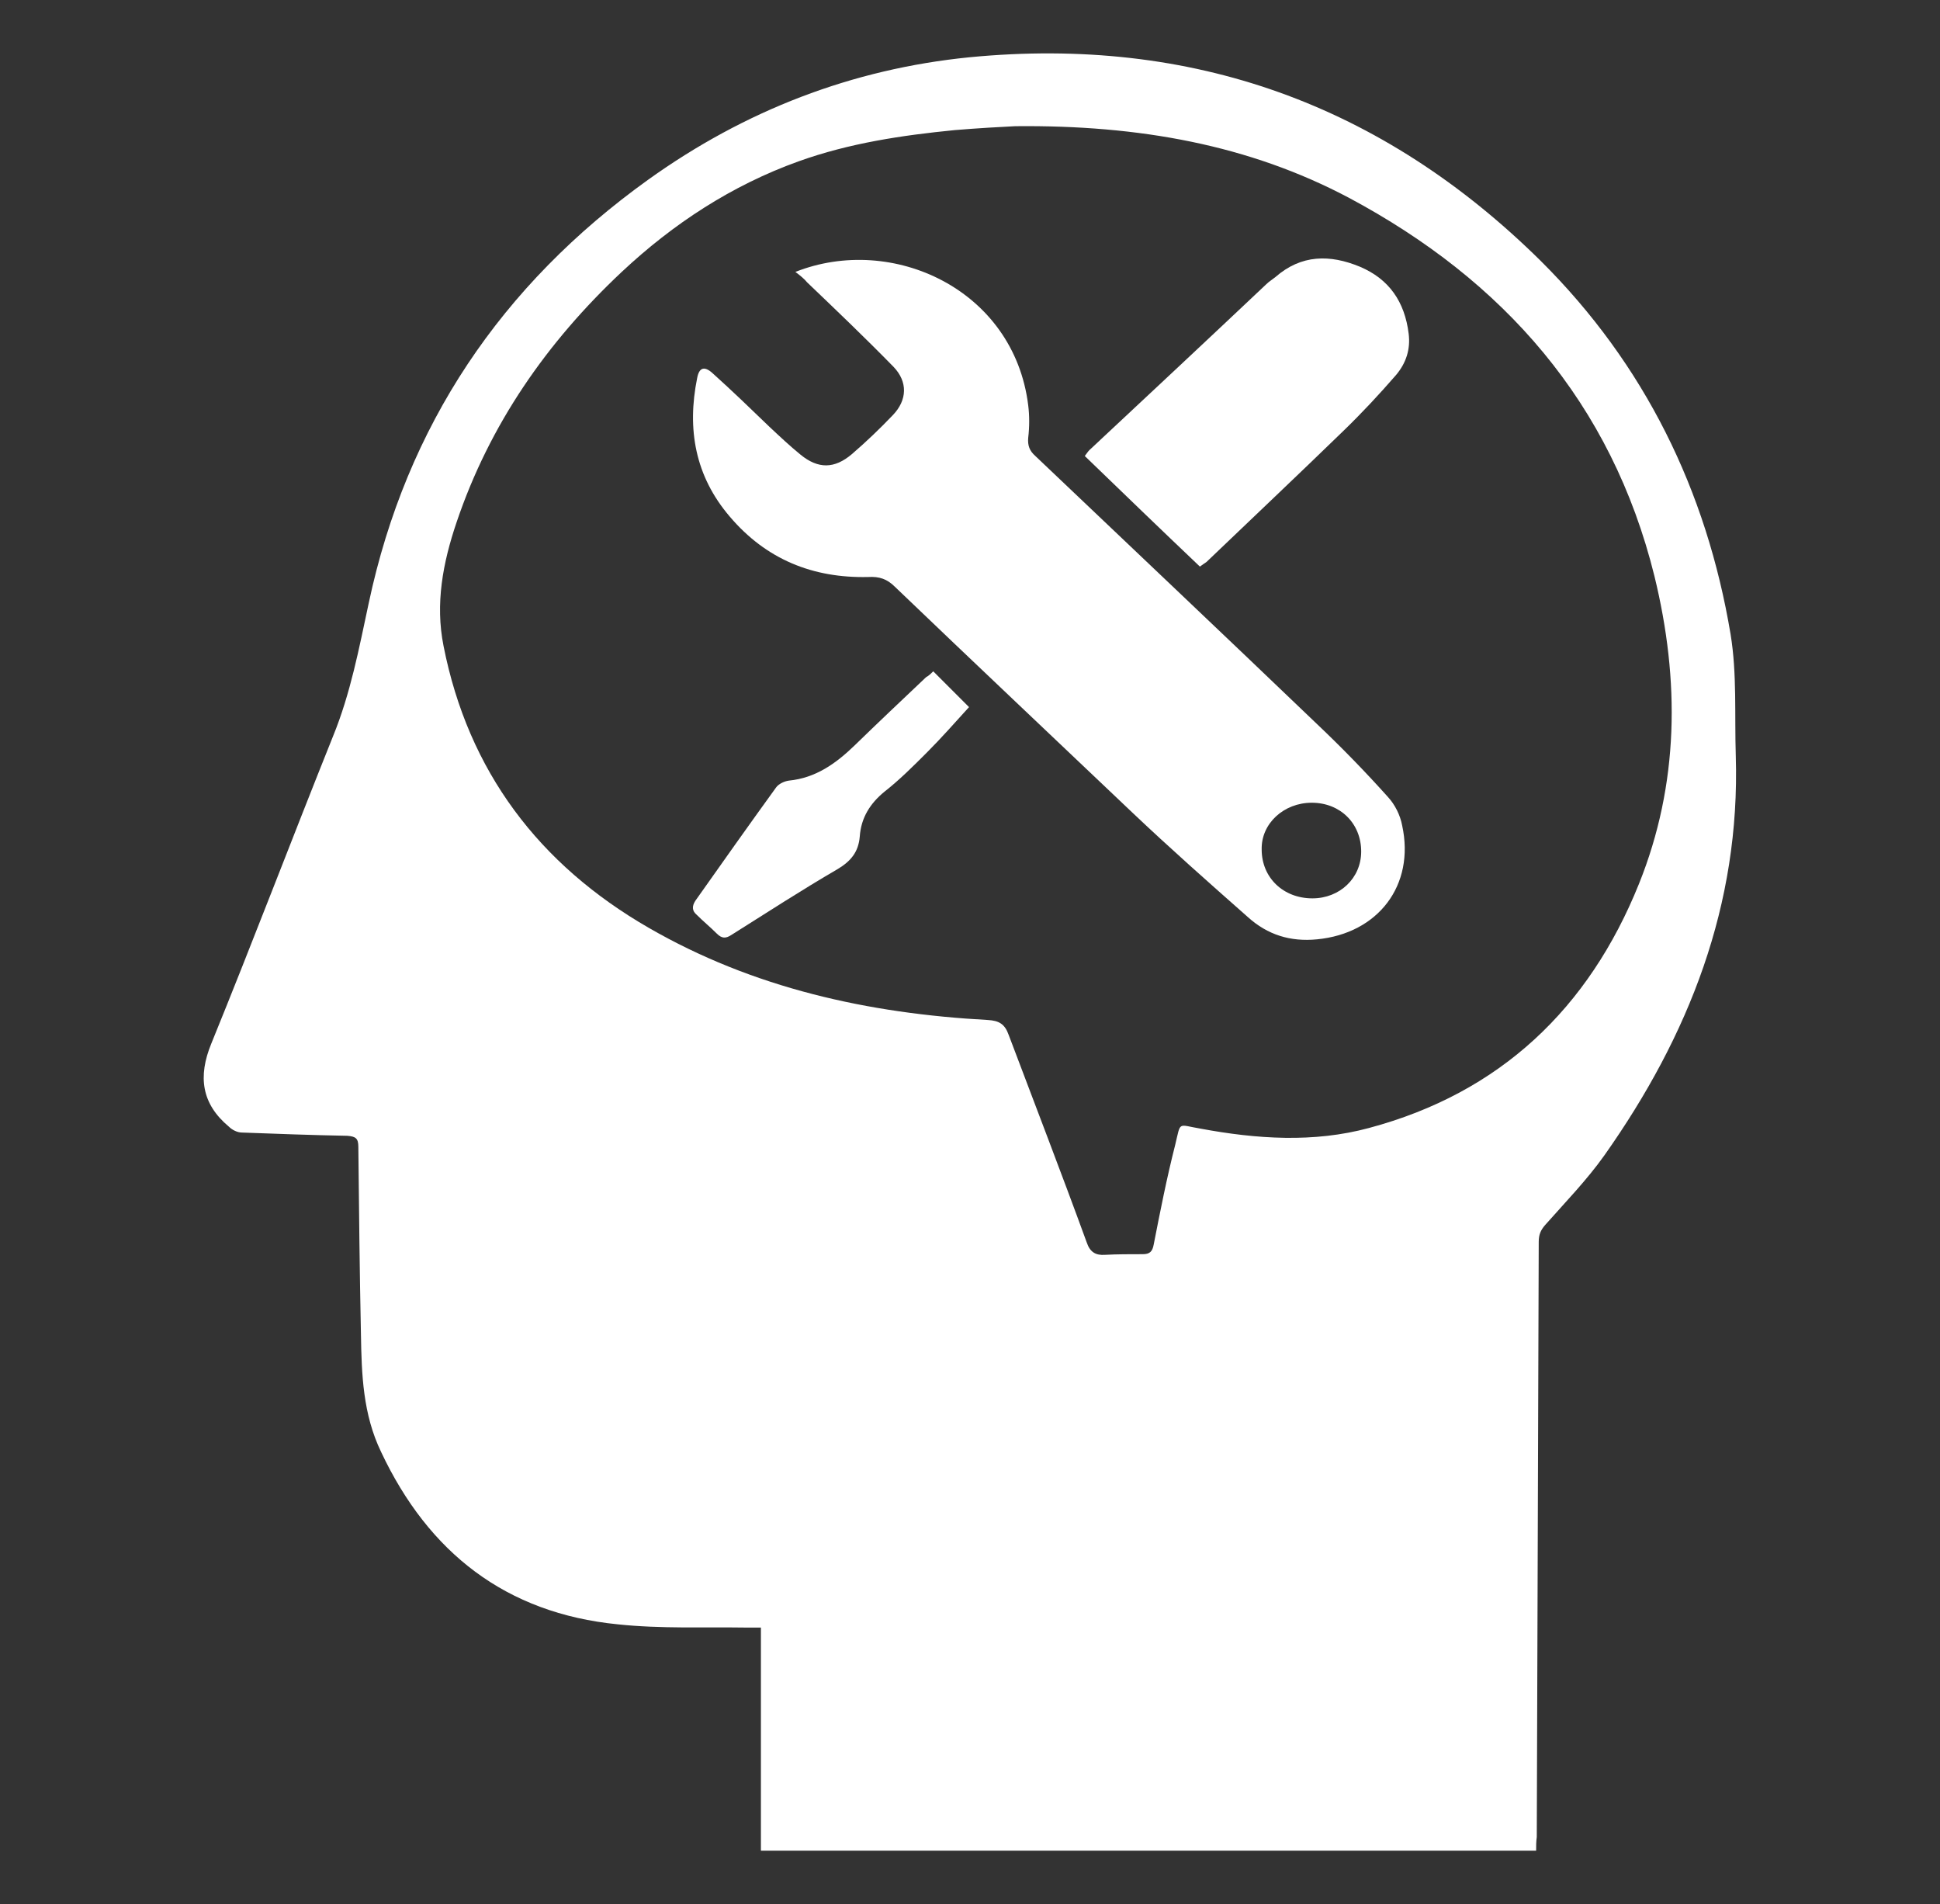 <?xml version="1.0" encoding="utf-8"?>
<!-- Generator: Adobe Illustrator 19.0.0, SVG Export Plug-In . SVG Version: 6.00 Build 0)  -->
<svg version="1.1" id="Layer_1" xmlns="http://www.w3.org/2000/svg" xmlns:xlink="http://www.w3.org/1999/xlink" x="0px" y="0px"
	 viewBox="49 -46.7 298.3 292.7" style="enable-background:new 49 -46.7 298.3 292.7;" xml:space="preserve">
<rect x="49" y="-46.7" width="298.3" height="292.7" fill="#333333" stroke="none"/>
<style type="text/css">
	.st0{fill:#FFFFFF;}
</style>
<g>
	<g>
		<g>
			<path class="st0" d="M285.2,237.8c-39.8,0-79.4,0-119.2,0c0-11.3,0-22.7,0-34.3c-0.8,0-1.4,0-2,0c-6.7-0.1-13.4,0.2-20-0.5
				c-17.2-1.7-29.1-11-36.4-26.5c-2.8-5.8-3-11.9-3.1-18.1c-0.2-9.6-0.3-19.2-0.4-28.8c0-1.3-0.4-1.6-1.7-1.7
				c-5.4-0.1-10.8-0.3-16.2-0.5c-0.7,0-1.5-0.4-2-0.9c-4.2-3.5-4.8-7.7-2.7-12.8c6.4-15.7,12.4-31.5,18.7-47.2
				c2.7-6.6,4-13.5,5.5-20.5c5.8-27.3,20.4-48.9,43-65.1c14.8-10.6,31.3-17,49.4-18.8c34.1-3.3,63.4,7.2,87.8,31.3
				c16,15.9,25.5,35.3,29.2,57.4c1,6.1,0.6,12.4,0.8,18.7c0.7,22.9-7.2,43-20.2,61.4c-2.7,3.8-6,7.2-9.1,10.7c-0.7,0.8-1,1.5-1,2.6
				c-0.1,30.5-0.2,61-0.3,91.5C285.2,236.4,285.2,237,285.2,237.8z M205.1-27.3c-2.1,0.1-5.7,0.3-9.3,0.6c-8.1,0.8-16.2,2-24,4.8
				c-10.3,3.7-19.3,9.6-27.2,17c-11.5,10.8-20.3,23.4-25.4,38.5c-2.1,6.2-3.3,12.5-2,19c3.8,19.3,14.7,33.6,31.5,43.3
				c16.1,9.3,33.8,13.2,52.2,14.2c1.7,0.1,2.6,0.6,3.2,2.3c4,10.6,8.1,21.2,12,31.9c0.5,1.5,1.4,2,2.8,1.9c1.9-0.1,3.8-0.1,5.8-0.1
				c1.1,0,1.5-0.4,1.7-1.5c1-5.1,2-10.2,3.3-15.3c0.9-3.7,0.3-3.1,3.9-2.5c8.6,1.6,17.4,2.2,25.9-0.1c20.2-5.4,33.8-18.4,41.5-37.5
				c6.2-15.4,6.3-31.3,2.4-47.3c-6.6-26.7-23.2-45.5-47-58.2C241.1-24.4,224.2-27.5,205.1-27.3z"/>
			<path class="st0" d="M171.3-4.9c14.9-5.9,33.6,2.7,35.8,20.5c0.2,1.6,0.2,3.3,0,5c-0.1,1.2,0.2,2,1.1,2.8
				c14.4,13.7,28.9,27.4,43.3,41.2c3.8,3.6,7.4,7.3,10.9,11.2c1.1,1.2,1.9,2.8,2.2,4.4c2,9.2-3.7,16.6-13.1,17.5
				c-4.1,0.4-7.6-0.7-10.6-3.4c-6-5.3-12-10.6-17.8-16.1c-12.2-11.6-24.4-23.1-36.5-34.7c-1.2-1.2-2.4-1.6-4.1-1.5
				c-8.5,0.2-15.7-2.7-21.3-9.3c-5.3-6.2-6.6-13.4-5-21.3c0.3-1.6,1.1-1.9,2.4-0.7c3,2.7,5.8,5.4,8.7,8.2c1.6,1.5,3.2,3,4.8,4.3
				c2.7,2.2,5.2,2.2,7.9-0.1c2.2-1.9,4.3-3.9,6.3-6c2.2-2.3,2.3-5.1,0.1-7.4c-4.3-4.4-8.8-8.7-13.3-13
				C172.7-3.8,172.1-4.3,171.3-4.9z M250.8,91.4c4.2,0,7.5-3.1,7.5-7.2c0-4.3-3.2-7.5-7.6-7.5c-4.3,0-7.8,3.2-7.7,7.2
				C243,88.2,246.3,91.4,250.8,91.4z"/>
			<path class="st0" d="M233.5,40.4c-6-5.7-11.8-11.3-17.7-17c0.3-0.4,0.5-0.7,0.7-0.9c9.1-8.5,18.2-17,27.2-25.5
				c0.4-0.4,0.9-0.7,1.4-1.1c4-3.5,8.4-3.5,13-1.6c4.5,1.9,6.9,5.4,7.5,10.3c0.3,2.4-0.4,4.5-1.9,6.3c-2.6,3-5.3,5.9-8.2,8.7
				c-6.9,6.7-14,13.4-21,20.1C234.2,39.9,233.9,40.1,233.5,40.4z"/>
			<path class="st0" d="M192.5,56.5c2,2,3.9,3.9,5.5,5.5c-2.1,2.3-4.2,4.7-6.5,7c-2.1,2.1-4.2,4.2-6.5,6c-2.2,1.8-3.6,4-3.8,6.9
				c-0.2,2.4-1.4,3.8-3.4,5c-5.5,3.2-10.9,6.7-16.3,10.1c-0.9,0.6-1.5,0.6-2.3-0.2c-1-1-2.1-1.9-3.1-2.9c-0.7-0.6-0.7-1.3-0.2-2.1
				c4.1-5.8,8.2-11.6,12.4-17.4c0.4-0.6,1.3-1,2-1.1c4.1-0.4,7.2-2.6,10.1-5.4c3.6-3.5,7.3-7,11-10.5
				C191.8,57.2,192.2,56.8,192.5,56.5z"/>
		</g>
	</g>
</g>
</svg>
